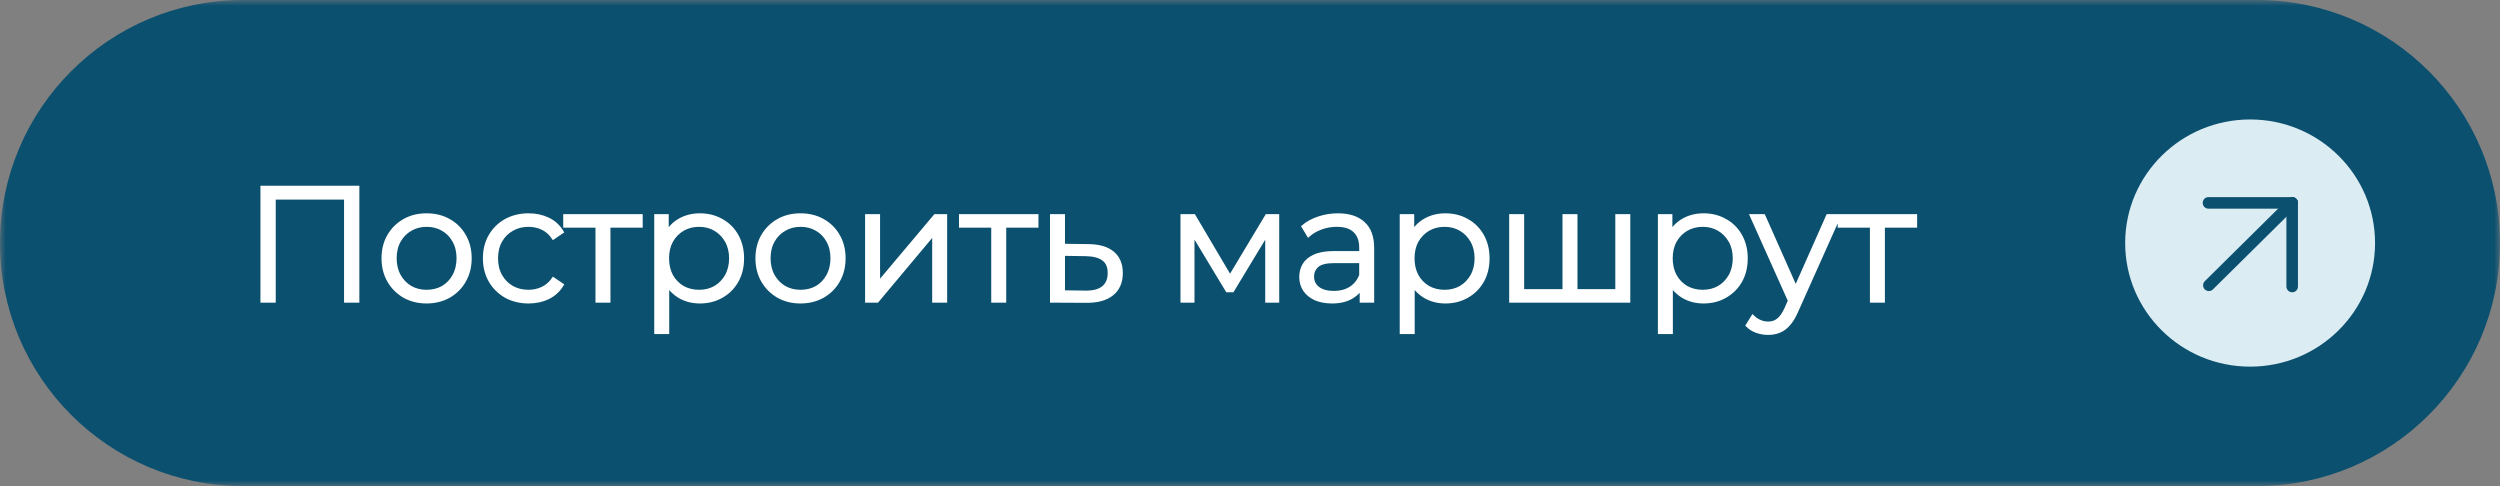 <?xml version="1.0" encoding="UTF-8"?> <svg xmlns="http://www.w3.org/2000/svg" width="216" height="42" viewBox="0 0 216 42" fill="none"><rect x="0" y="0" width="216" height="42" fill="#808080" stroke="none"/><g clip-path="url(#clip0_199_66)"><mask id="mask0_199_66" style="mask-type:luminance" maskUnits="userSpaceOnUse" x="0" y="0" width="216" height="42"><path d="M216 0H0V42H216V0Z" fill="white"></path></mask><g mask="url(#mask0_199_66)"><path d="M195 0.5H21C9.678 0.5 0.5 9.678 0.5 21C0.5 32.322 9.678 41.5 21 41.5H195C206.322 41.5 215.5 32.322 215.5 21C215.5 9.678 206.322 0.5 195 0.5Z" fill="#0B506F" stroke="#0B506F"></path><path d="M22.652 26V16.2H30.898V26H29.876V16.816L30.142 17.096H23.408L23.674 16.816V26H22.652ZM36.851 26.07C36.142 26.07 35.502 25.911 34.933 25.594C34.373 25.267 33.929 24.824 33.603 24.264C33.276 23.695 33.113 23.046 33.113 22.318C33.113 21.581 33.276 20.932 33.603 20.372C33.929 19.812 34.373 19.373 34.933 19.056C35.493 18.739 36.132 18.58 36.851 18.58C37.579 18.58 38.223 18.739 38.783 19.056C39.352 19.373 39.795 19.812 40.113 20.372C40.44 20.932 40.603 21.581 40.603 22.318C40.603 23.046 40.44 23.695 40.113 24.264C39.795 24.824 39.352 25.267 38.783 25.594C38.214 25.911 37.569 26.07 36.851 26.07ZM36.851 25.188C37.383 25.188 37.854 25.071 38.265 24.838C38.675 24.595 38.998 24.259 39.231 23.83C39.474 23.391 39.595 22.887 39.595 22.318C39.595 21.739 39.474 21.235 39.231 20.806C38.998 20.377 38.675 20.045 38.265 19.812C37.854 19.569 37.388 19.448 36.865 19.448C36.342 19.448 35.876 19.569 35.465 19.812C35.054 20.045 34.727 20.377 34.485 20.806C34.242 21.235 34.121 21.739 34.121 22.318C34.121 22.887 34.242 23.391 34.485 23.83C34.727 24.259 35.054 24.595 35.465 24.838C35.876 25.071 36.337 25.188 36.851 25.188ZM45.667 26.07C44.939 26.07 44.286 25.911 43.707 25.594C43.138 25.267 42.69 24.824 42.363 24.264C42.037 23.695 41.873 23.046 41.873 22.318C41.873 21.581 42.037 20.932 42.363 20.372C42.69 19.812 43.138 19.373 43.707 19.056C44.286 18.739 44.939 18.58 45.667 18.58C46.293 18.58 46.857 18.701 47.361 18.944C47.865 19.187 48.262 19.551 48.551 20.036L47.809 20.54C47.557 20.167 47.245 19.891 46.871 19.714C46.498 19.537 46.092 19.448 45.653 19.448C45.131 19.448 44.659 19.569 44.239 19.812C43.819 20.045 43.488 20.377 43.245 20.806C43.003 21.235 42.881 21.739 42.881 22.318C42.881 22.897 43.003 23.401 43.245 23.83C43.488 24.259 43.819 24.595 44.239 24.838C44.659 25.071 45.131 25.188 45.653 25.188C46.092 25.188 46.498 25.099 46.871 24.922C47.245 24.745 47.557 24.474 47.809 24.11L48.551 24.614C48.262 25.09 47.865 25.454 47.361 25.706C46.857 25.949 46.293 26.07 45.667 26.07ZM51.599 26V19.252L51.851 19.518H48.813V18.65H55.379V19.518H52.341L52.593 19.252V26H51.599ZM60.47 26.07C59.836 26.07 59.262 25.925 58.748 25.636C58.235 25.337 57.824 24.913 57.516 24.362C57.218 23.802 57.068 23.121 57.068 22.318C57.068 21.515 57.218 20.839 57.516 20.288C57.815 19.728 58.221 19.303 58.734 19.014C59.248 18.725 59.826 18.58 60.47 18.58C61.17 18.58 61.796 18.739 62.346 19.056C62.906 19.364 63.345 19.803 63.662 20.372C63.98 20.932 64.138 21.581 64.138 22.318C64.138 23.065 63.98 23.718 63.662 24.278C63.345 24.838 62.906 25.277 62.346 25.594C61.796 25.911 61.17 26.07 60.47 26.07ZM56.676 28.716V18.65H57.628V20.862L57.53 22.332L57.67 23.816V28.716H56.676ZM60.4 25.188C60.923 25.188 61.39 25.071 61.8 24.838C62.211 24.595 62.538 24.259 62.78 23.83C63.023 23.391 63.144 22.887 63.144 22.318C63.144 21.749 63.023 21.249 62.78 20.82C62.538 20.391 62.211 20.055 61.8 19.812C61.39 19.569 60.923 19.448 60.4 19.448C59.878 19.448 59.406 19.569 58.986 19.812C58.576 20.055 58.249 20.391 58.006 20.82C57.773 21.249 57.656 21.749 57.656 22.318C57.656 22.887 57.773 23.391 58.006 23.83C58.249 24.259 58.576 24.595 58.986 24.838C59.406 25.071 59.878 25.188 60.4 25.188ZM69.158 26.07C68.449 26.07 67.809 25.911 67.24 25.594C66.68 25.267 66.237 24.824 65.91 24.264C65.583 23.695 65.42 23.046 65.42 22.318C65.42 21.581 65.583 20.932 65.91 20.372C66.237 19.812 66.68 19.373 67.24 19.056C67.8 18.739 68.439 18.58 69.158 18.58C69.886 18.58 70.53 18.739 71.09 19.056C71.659 19.373 72.103 19.812 72.42 20.372C72.747 20.932 72.91 21.581 72.91 22.318C72.91 23.046 72.747 23.695 72.42 24.264C72.103 24.824 71.659 25.267 71.09 25.594C70.521 25.911 69.877 26.07 69.158 26.07ZM69.158 25.188C69.69 25.188 70.161 25.071 70.572 24.838C70.983 24.595 71.305 24.259 71.538 23.83C71.781 23.391 71.902 22.887 71.902 22.318C71.902 21.739 71.781 21.235 71.538 20.806C71.305 20.377 70.983 20.045 70.572 19.812C70.161 19.569 69.695 19.448 69.172 19.448C68.649 19.448 68.183 19.569 67.772 19.812C67.361 20.045 67.035 20.377 66.792 20.806C66.549 21.235 66.428 21.739 66.428 22.318C66.428 22.887 66.549 23.391 66.792 23.83C67.035 24.259 67.361 24.595 67.772 24.838C68.183 25.071 68.645 25.188 69.158 25.188ZM74.894 26V18.65H75.888V24.488L80.802 18.65H81.684V26H80.69V20.148L75.79 26H74.894ZM85.793 26V19.252L86.045 19.518H83.007V18.65H89.573V19.518H86.535L86.787 19.252V26H85.793ZM94.034 21.24C94.958 21.249 95.658 21.455 96.134 21.856C96.62 22.257 96.862 22.836 96.862 23.592C96.862 24.376 96.601 24.978 96.078 25.398C95.565 25.818 94.818 26.023 93.838 26.014L90.87 26V18.65H91.864V21.212L94.034 21.24ZM93.782 25.258C94.464 25.267 94.977 25.132 95.322 24.852C95.677 24.563 95.854 24.143 95.854 23.592C95.854 23.041 95.682 22.64 95.336 22.388C94.991 22.127 94.473 21.991 93.782 21.982L91.864 21.954V25.23L93.782 25.258ZM102.143 26V18.65H103.151L106.483 24.292H106.063L109.451 18.65H110.375V26H109.465V19.784L109.647 19.868L106.483 25.104H106.035L102.843 19.812L103.053 19.77V26H102.143ZM117.627 26V24.376L117.585 24.11V21.394C117.585 20.769 117.408 20.288 117.053 19.952C116.708 19.616 116.19 19.448 115.499 19.448C115.023 19.448 114.571 19.527 114.141 19.686C113.712 19.845 113.348 20.055 113.049 20.316L112.601 19.574C112.975 19.257 113.423 19.014 113.945 18.846C114.468 18.669 115.019 18.58 115.597 18.58C116.549 18.58 117.282 18.818 117.795 19.294C118.318 19.761 118.579 20.475 118.579 21.436V26H117.627ZM115.093 26.07C114.543 26.07 114.062 25.981 113.651 25.804C113.25 25.617 112.942 25.365 112.727 25.048C112.513 24.721 112.405 24.348 112.405 23.928C112.405 23.545 112.494 23.2 112.671 22.892C112.858 22.575 113.157 22.323 113.567 22.136C113.987 21.94 114.547 21.842 115.247 21.842H117.781V22.584H115.275C114.566 22.584 114.071 22.71 113.791 22.962C113.521 23.214 113.385 23.527 113.385 23.9C113.385 24.32 113.549 24.656 113.875 24.908C114.202 25.16 114.659 25.286 115.247 25.286C115.807 25.286 116.288 25.16 116.689 24.908C117.1 24.647 117.399 24.273 117.585 23.788L117.809 24.474C117.623 24.959 117.296 25.347 116.829 25.636C116.372 25.925 115.793 26.07 115.093 26.07ZM124.88 26.07C124.245 26.07 123.671 25.925 123.158 25.636C122.644 25.337 122.234 24.913 121.926 24.362C121.627 23.802 121.478 23.121 121.478 22.318C121.478 21.515 121.627 20.839 121.926 20.288C122.224 19.728 122.63 19.303 123.144 19.014C123.657 18.725 124.236 18.58 124.88 18.58C125.58 18.58 126.205 18.739 126.756 19.056C127.316 19.364 127.754 19.803 128.072 20.372C128.389 20.932 128.548 21.581 128.548 22.318C128.548 23.065 128.389 23.718 128.072 24.278C127.754 24.838 127.316 25.277 126.756 25.594C126.205 25.911 125.58 26.07 124.88 26.07ZM121.086 28.716V18.65H122.038V20.862L121.94 22.332L122.08 23.816V28.716H121.086ZM124.81 25.188C125.332 25.188 125.799 25.071 126.21 24.838C126.62 24.595 126.947 24.259 127.19 23.83C127.432 23.391 127.554 22.887 127.554 22.318C127.554 21.749 127.432 21.249 127.19 20.82C126.947 20.391 126.62 20.055 126.21 19.812C125.799 19.569 125.332 19.448 124.81 19.448C124.287 19.448 123.816 19.569 123.396 19.812C122.985 20.055 122.658 20.391 122.416 20.82C122.182 21.249 122.066 21.749 122.066 22.318C122.066 22.887 122.182 23.391 122.416 23.83C122.658 24.259 122.985 24.595 123.396 24.838C123.816 25.071 124.287 25.188 124.81 25.188ZM135.373 25.132L135.149 25.398V18.65H136.143V25.398L135.877 25.132H139.979L139.713 25.398V18.65H140.707V26H130.543V18.65H131.537V25.398L131.285 25.132H135.373ZM147.186 26.07C146.551 26.07 145.977 25.925 145.464 25.636C144.95 25.337 144.54 24.913 144.232 24.362C143.933 23.802 143.784 23.121 143.784 22.318C143.784 21.515 143.933 20.839 144.232 20.288C144.53 19.728 144.936 19.303 145.45 19.014C145.963 18.725 146.542 18.58 147.186 18.58C147.886 18.58 148.511 18.739 149.062 19.056C149.622 19.364 150.06 19.803 150.378 20.372C150.695 20.932 150.854 21.581 150.854 22.318C150.854 23.065 150.695 23.718 150.378 24.278C150.06 24.838 149.622 25.277 149.062 25.594C148.511 25.911 147.886 26.07 147.186 26.07ZM143.392 28.716V18.65H144.344V20.862L144.246 22.332L144.386 23.816V28.716H143.392ZM147.116 25.188C147.638 25.188 148.105 25.071 148.516 24.838C148.926 24.595 149.253 24.259 149.496 23.83C149.738 23.391 149.86 22.887 149.86 22.318C149.86 21.749 149.738 21.249 149.496 20.82C149.253 20.391 148.926 20.055 148.516 19.812C148.105 19.569 147.638 19.448 147.116 19.448C146.593 19.448 146.122 19.569 145.702 19.812C145.291 20.055 144.964 20.391 144.722 20.82C144.488 21.249 144.372 21.749 144.372 22.318C144.372 22.887 144.488 23.391 144.722 23.83C144.964 24.259 145.291 24.595 145.702 24.838C146.122 25.071 146.593 25.188 147.116 25.188ZM152.77 28.786C152.425 28.786 152.093 28.73 151.776 28.618C151.468 28.506 151.202 28.338 150.978 28.114L151.44 27.372C151.627 27.549 151.827 27.685 152.042 27.778C152.266 27.881 152.513 27.932 152.784 27.932C153.111 27.932 153.391 27.839 153.624 27.652C153.867 27.475 154.095 27.157 154.31 26.7L154.786 25.622L154.898 25.468L157.922 18.65H158.902L155.22 26.882C155.015 27.358 154.786 27.736 154.534 28.016C154.291 28.296 154.025 28.492 153.736 28.604C153.447 28.725 153.125 28.786 152.77 28.786ZM154.73 26.21L151.342 18.65H152.378L155.374 25.398L154.73 26.21ZM161.711 26V19.252L161.963 19.518H158.925V18.65H165.491V19.518H162.453L162.705 19.252V26H161.711Z" fill="white" stroke="white" stroke-width="0.3"></path><path d="M194.41 31.678C200.372 31.678 205.205 26.897 205.205 21C205.205 15.103 200.372 10.322 194.41 10.322C188.448 10.322 183.615 15.103 183.615 21C183.615 26.897 188.448 31.678 194.41 31.678Z" fill="#DBECF3"></path><path d="M198.044 17.53L190.847 24.648" stroke="#0B506F" stroke-linecap="round"></path><path d="M198.044 17.53H190.812" stroke="#0B506F" stroke-linecap="round"></path><path d="M198.044 17.53V24.753" stroke="#0B506F" stroke-linecap="round"></path></g></g><defs><clipPath id="clip0_199_66"><rect width="216" height="42" fill="white"></rect></clipPath></defs></svg> 
